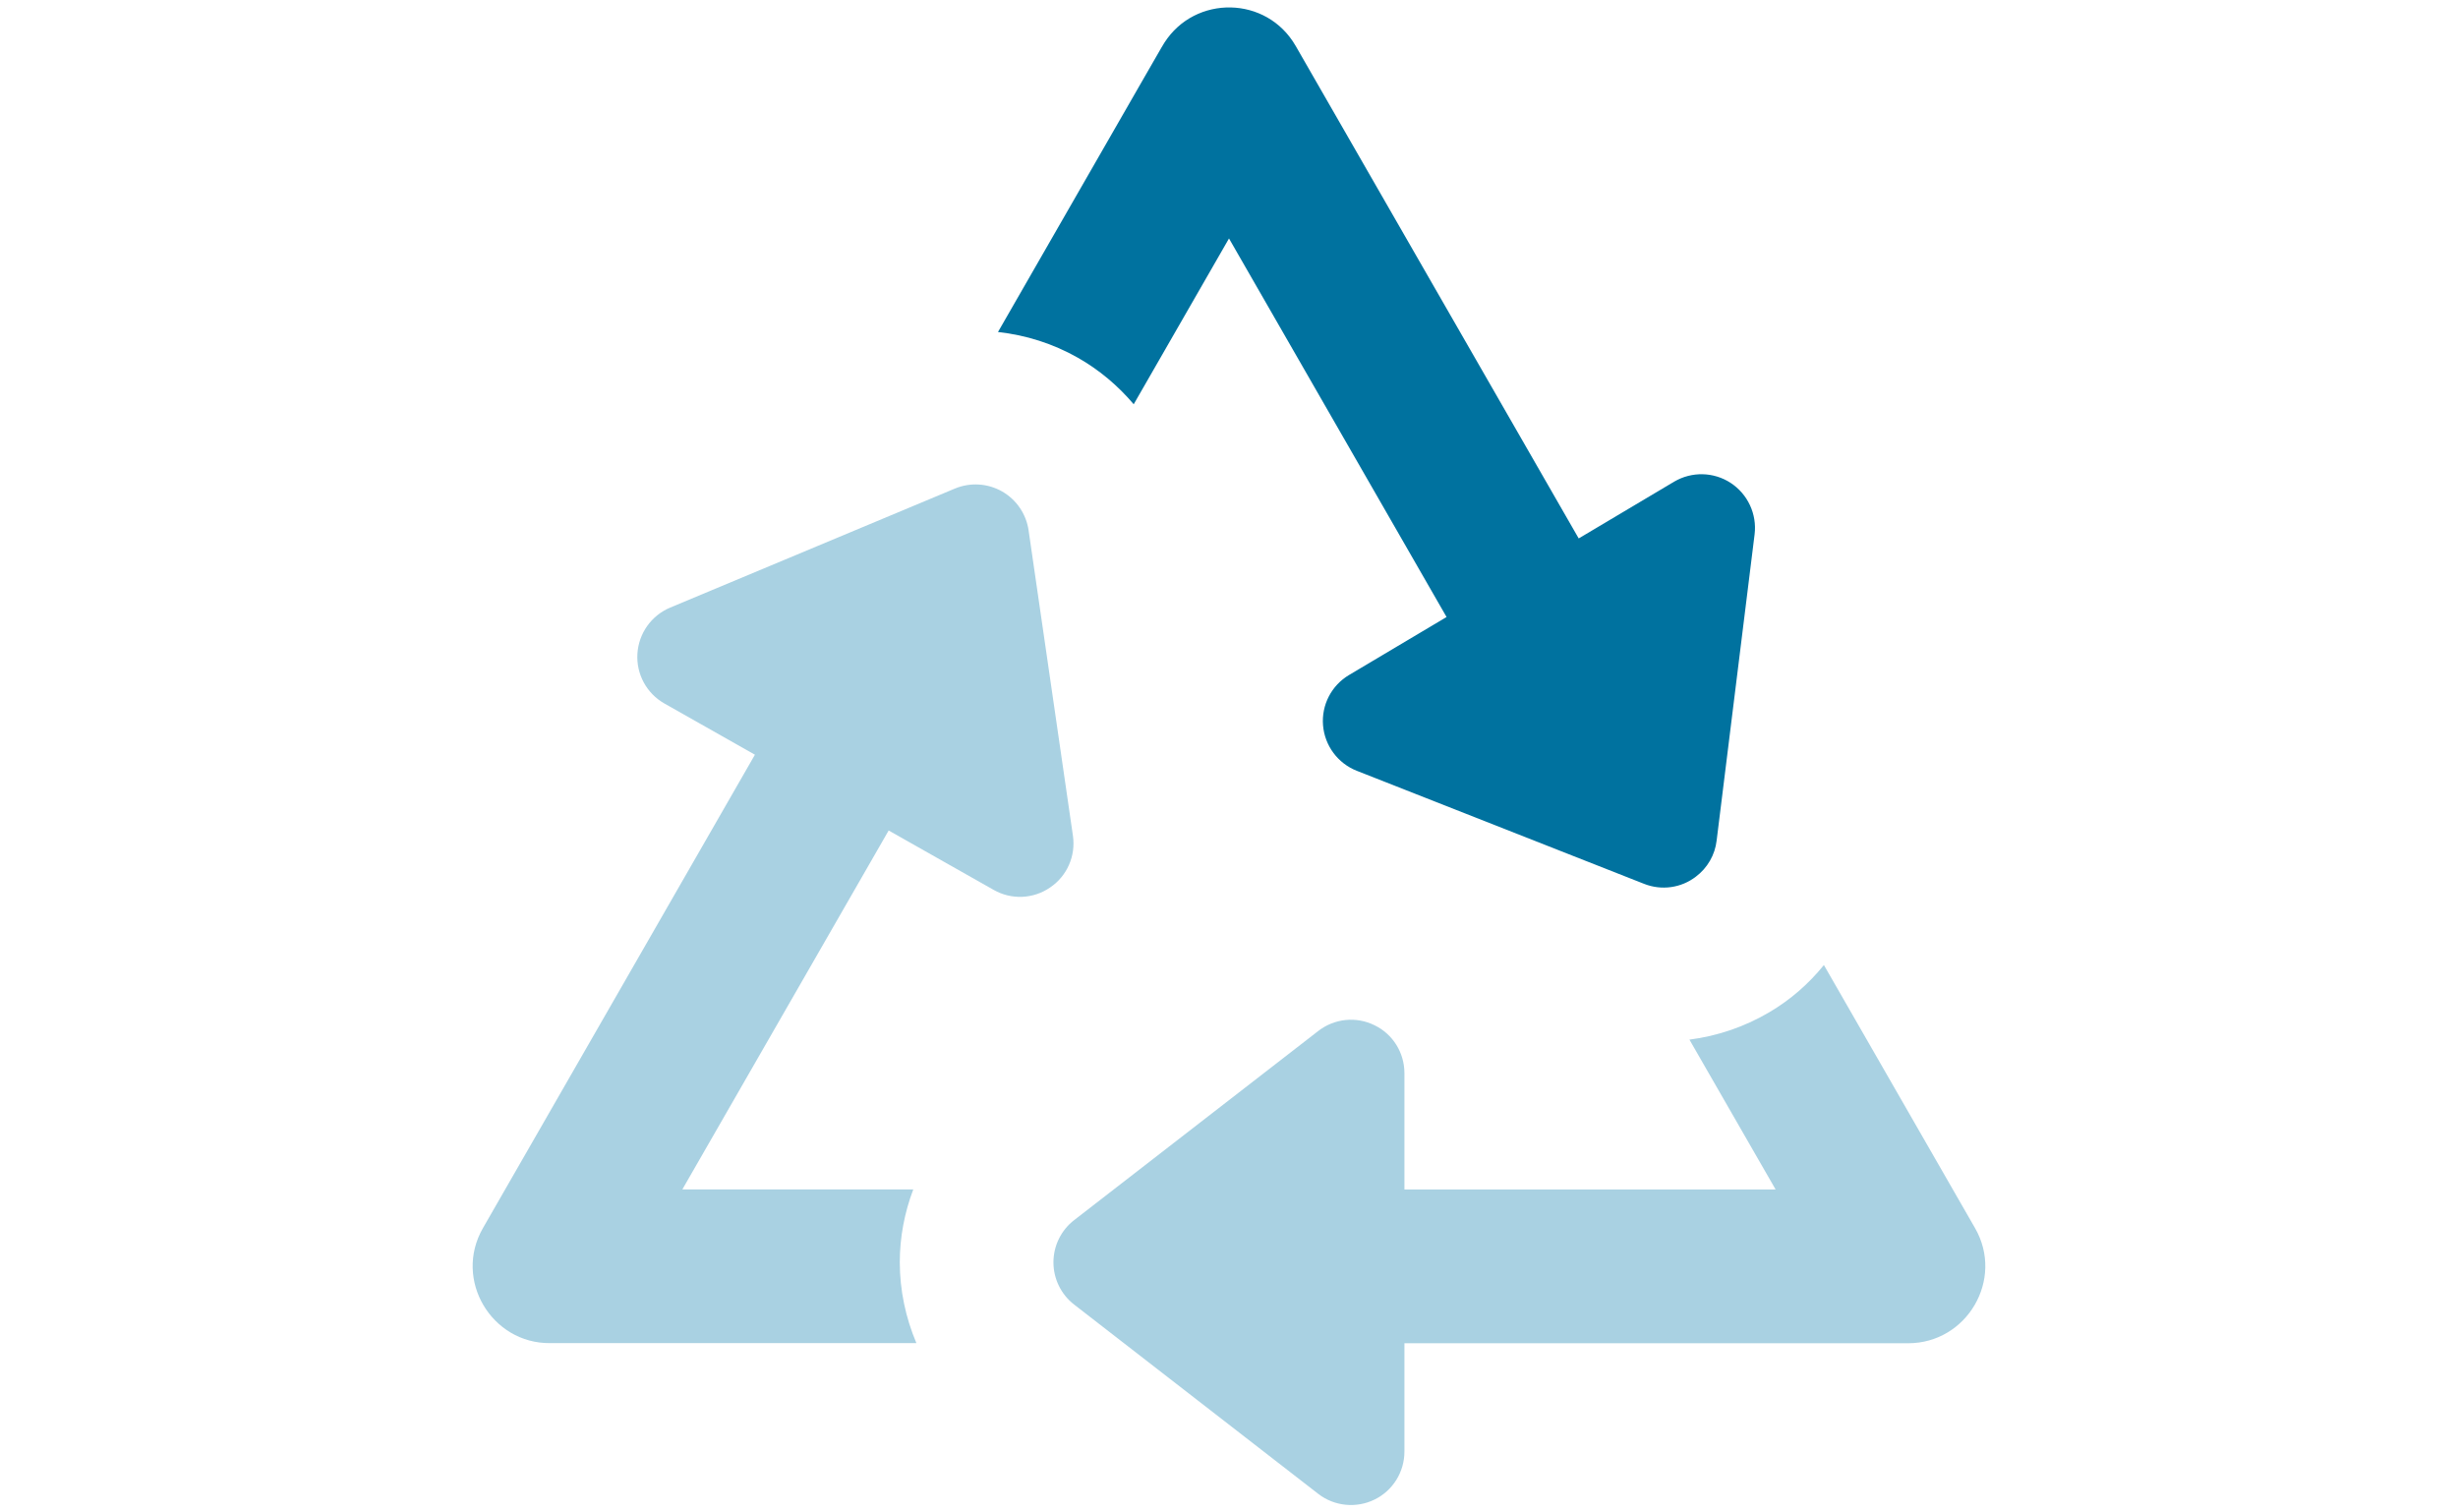 <?xml version="1.0" encoding="utf-8"?>
<!-- Generator: Adobe Illustrator 16.0.3, SVG Export Plug-In . SVG Version: 6.00 Build 0)  -->
<!DOCTYPE svg PUBLIC "-//W3C//DTD SVG 1.1//EN" "http://www.w3.org/Graphics/SVG/1.1/DTD/svg11.dtd">
<svg version="1.1" id="Capa_1" xmlns="http://www.w3.org/2000/svg" xmlns:xlink="http://www.w3.org/1999/xlink" x="0px" y="0px"
	 width="78px" height="48px" viewBox="-15 0 78 48" enable-background="new -15 0 78 48" xml:space="preserve">
<g>
	<path fill="#00729F" d="M20.976,12.83L24,7.568l6.904,12.014l-3.094,1.84c-0.558,0.331-0.879,0.951-0.826,1.597
		s0.469,1.207,1.072,1.444l9.113,3.586c0.555,0.221,1.182,0.133,1.649-0.229c0.366-0.275,0.604-0.691,0.656-1.143l1.205-9.72
		c0.078-0.64-0.216-1.274-0.758-1.63c-0.542-0.354-1.238-0.369-1.796-0.04l-3.028,1.801l-8.981-15.63
		c-0.92-1.598-3.192-1.626-4.168-0.1c-0.07,0.108,0.12-0.218-5.279,9.179c0.887,0.096,1.751,0.371,2.531,0.814
		C19.879,11.735,20.479,12.242,20.976,12.83z"/>
	<path fill="#A9D1E2" d="M19.047,26.521l-1.407-9.693c-0.075-0.511-0.381-0.97-0.844-1.233c-0.454-0.257-1.005-0.293-1.493-0.09
		l-9.036,3.778c-0.593,0.248-1,0.813-1.04,1.465c-0.04,0.647,0.294,1.26,0.858,1.579l2.871,1.625l-8.63,15.022
		c-0.946,1.644,0.278,3.668,2.127,3.652h11.627c-0.341-0.807-0.527-1.679-0.527-2.565c0-0.797,0.149-1.576,0.428-2.313H6.653
		l6.547-11.391l3.33,1.884c0.563,0.322,1.26,0.293,1.794-0.076C18.86,27.804,19.142,27.164,19.047,26.521z"/>
	<path fill="#A9D1E2" d="M47.674,38.975l-4.796-8.348c-0.479,0.593-1.063,1.103-1.726,1.494c-0.78,0.463-1.647,0.759-2.541,0.873
		l2.734,4.755c-5.576,0-6.313,0-11.778,0v-3.688c0-0.65-0.366-1.242-0.949-1.523c-0.58-0.287-1.273-0.217-1.787,0.183l-7.743,6
		c-0.41,0.315-0.659,0.809-0.659,1.342c0,0.521,0.242,1.02,0.659,1.341l7.743,6.005c0.51,0.396,1.207,0.466,1.787,0.182
		c0.583-0.284,0.949-0.876,0.949-1.526v-3.435c2.426,0,14.21,0,15.991,0C47.416,42.627,48.611,40.604,47.674,38.975z"/>
</g>
</svg>